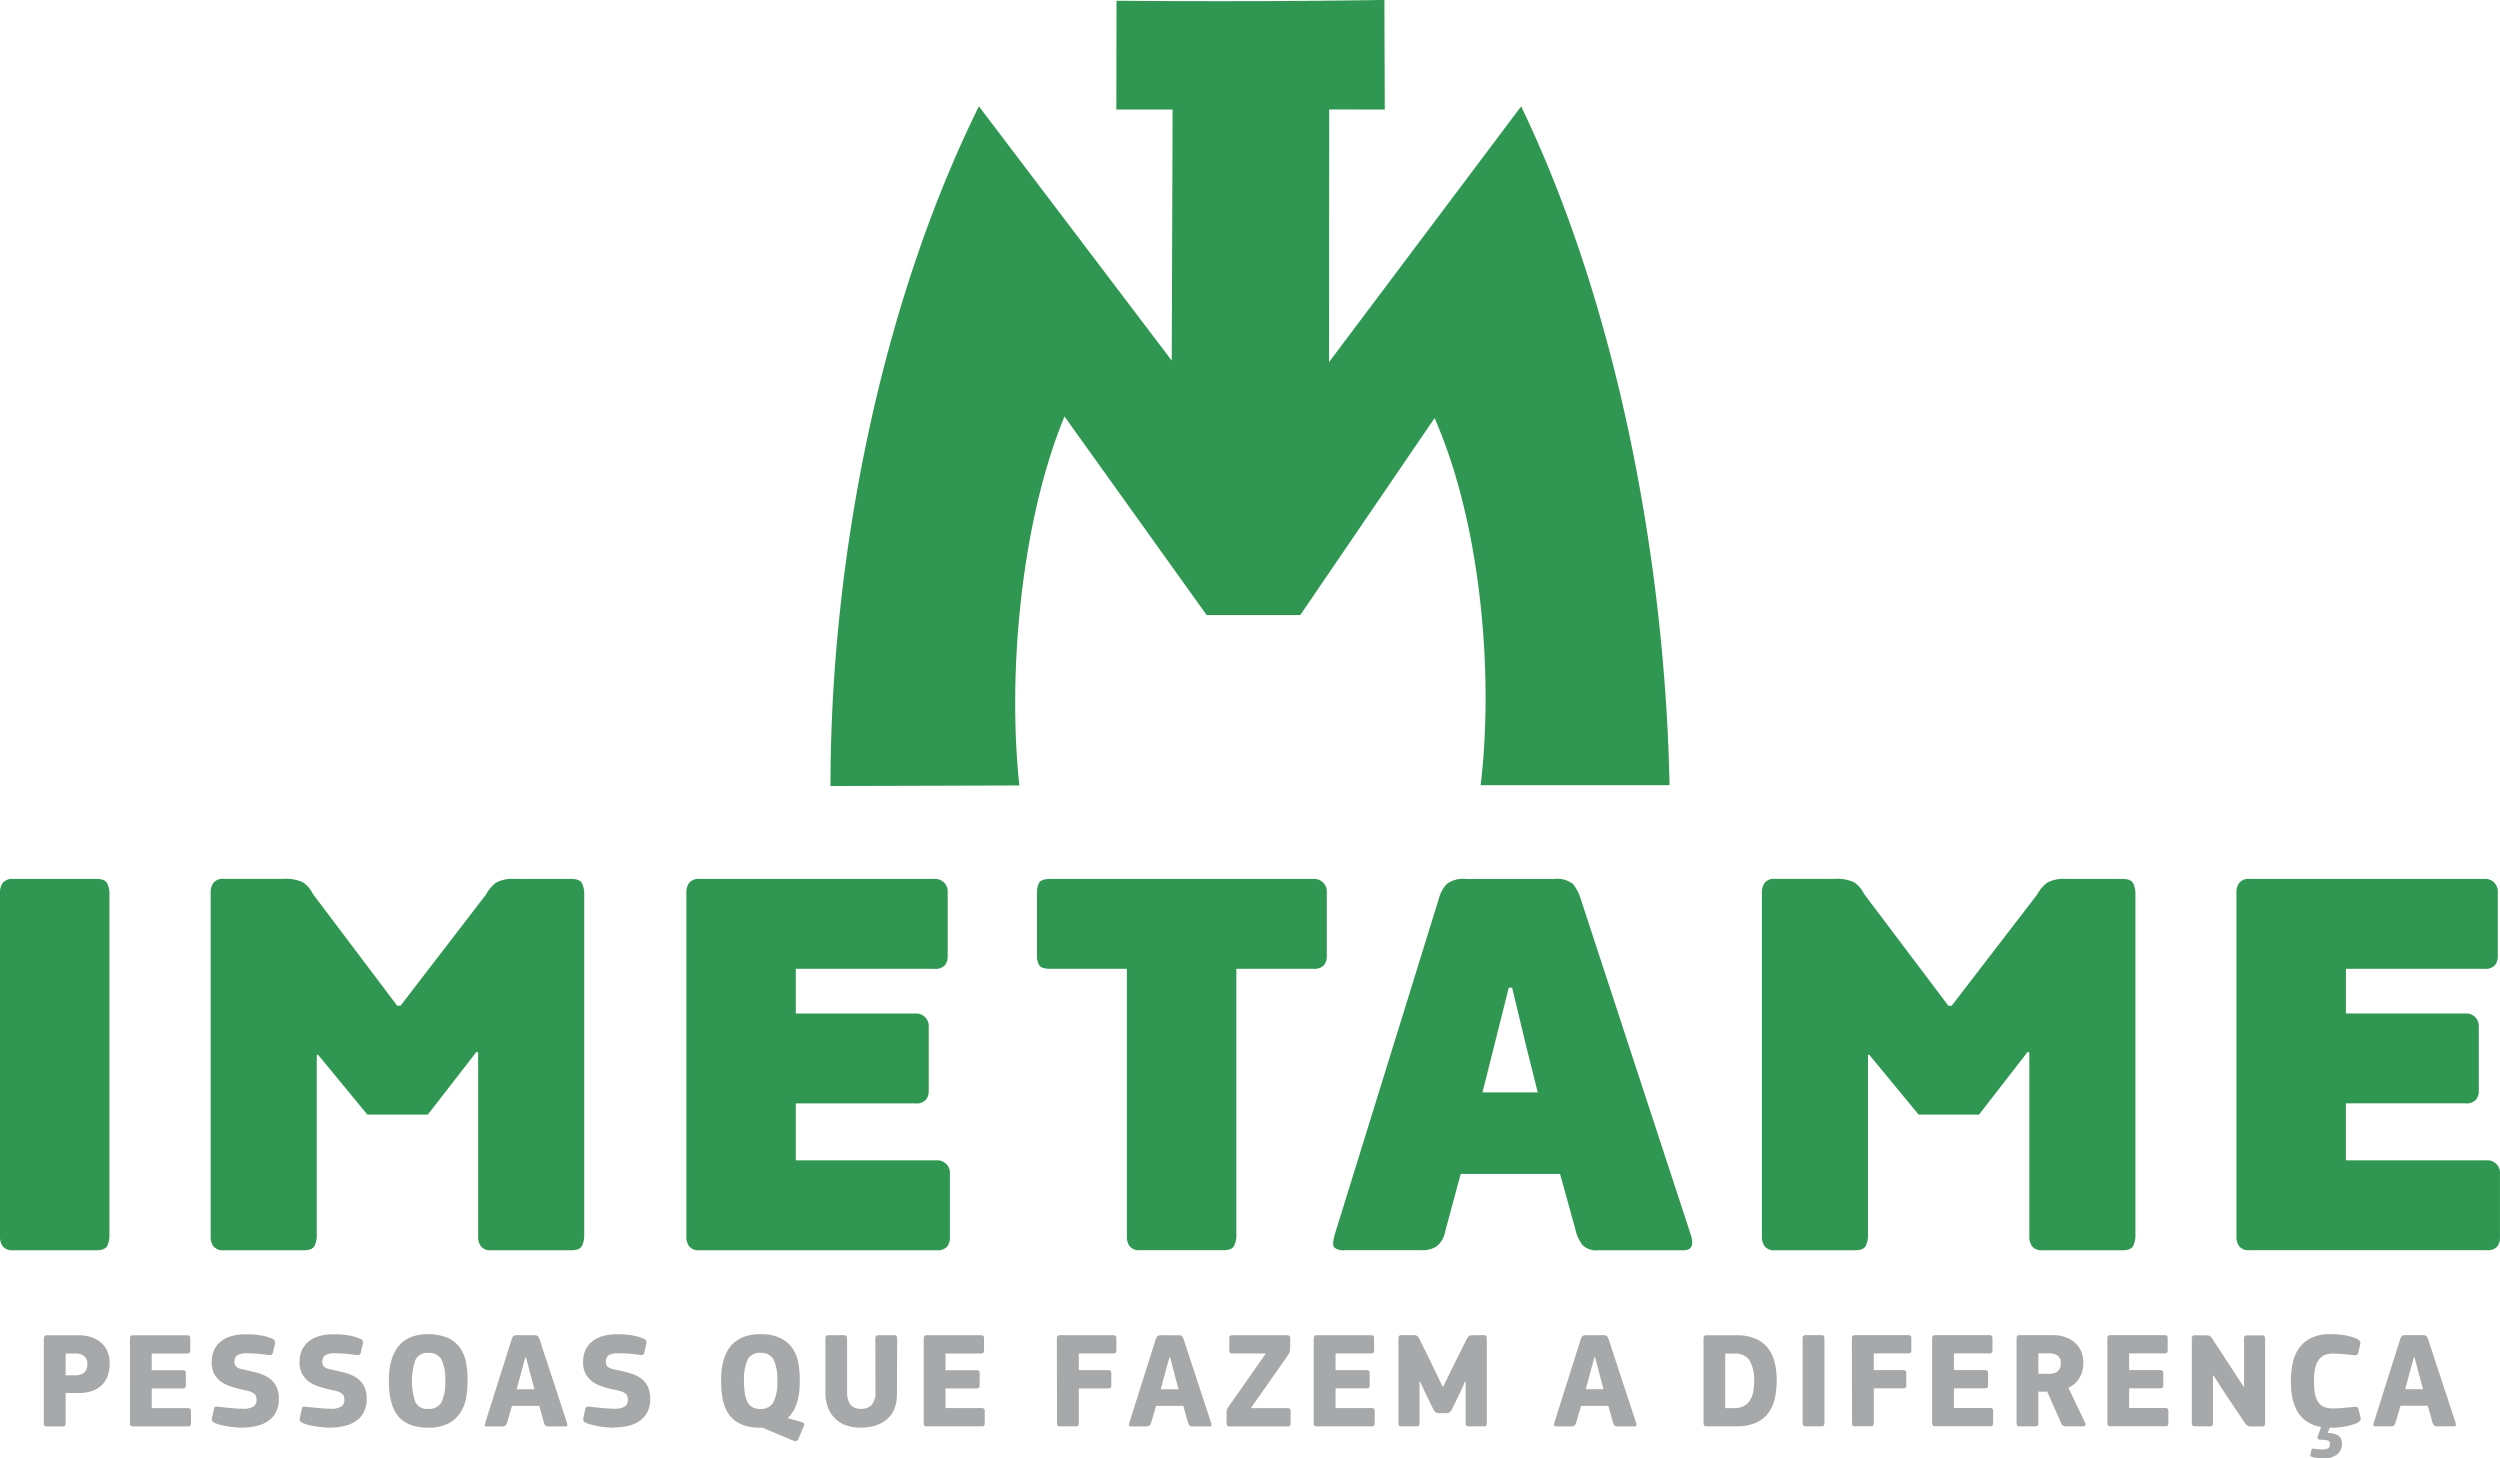 <svg xmlns="http://www.w3.org/2000/svg" width="165" height="96.253" viewBox="0 0 165 96.253">
  <g id="Camada_x0020_1" transform="translate(0 0)">
    <g id="_2227524209872" transform="translate(0 0)">
      <path id="Caminho_68" data-name="Caminho 68" d="M433.4,13156.89a.293.293,0,0,1-.032.136c-.021.043-.074.063-.158.063h-1.05a.176.176,0,0,1-.2-.2v-5.619a.245.245,0,0,1,.041-.141.184.184,0,0,1,.158-.059h2.1a2.6,2.6,0,0,1,.8.118,1.923,1.923,0,0,1,.652.349,1.573,1.573,0,0,1,.439.583,2,2,0,0,1,.158.823,2.681,2.681,0,0,1-.086.657,1.652,1.652,0,0,1-.312.624,1.7,1.7,0,0,1-.624.471,2.442,2.442,0,0,1-1.023.185H433.4Zm1.43-3.909h0a.649.649,0,0,0-.213-.534.875.875,0,0,0-.566-.171H433.4v1.438h.669a.806.806,0,0,0,.557-.182A.7.7,0,0,0,434.829,13152.98Zm2.814-1.7a.261.261,0,0,1,.041-.15.184.184,0,0,1,.158-.059h3.592c.127,0,.19.066.19.2v.817a.214.214,0,0,1-.041.134.189.189,0,0,1-.158.055h-2.344v1.1h2.045q.208,0,.208.19v.823a.22.22,0,0,1-.041.136.2.2,0,0,1-.167.054h-2.045v1.3h2.389a.176.176,0,0,1,.2.2v.823a.2.2,0,0,1-.041.132.2.2,0,0,1-.158.05h-3.629a.189.189,0,0,1-.158-.054.221.221,0,0,1-.041-.137Zm7.456,5.89c-.1,0-.217,0-.362-.014s-.3-.023-.462-.045-.327-.05-.493-.086a3.176,3.176,0,0,1-.466-.136c-.151-.061-.235-.117-.253-.172a.4.4,0,0,1,0-.208l.109-.524q.045-.182.109-.2a.713.713,0,0,1,.244.009l.362.041c.133.016.268.028.407.04s.277.022.416.032.271.014.4.014a1.231,1.231,0,0,0,.674-.145.492.492,0,0,0,.213-.435.68.68,0,0,0-.045-.268.416.416,0,0,0-.149-.176.948.948,0,0,0-.262-.122,3.333,3.333,0,0,0-.384-.095c-.259-.055-.516-.119-.769-.2a2.52,2.52,0,0,1-.679-.312,1.558,1.558,0,0,1-.484-.516,1.578,1.578,0,0,1-.186-.806,1.9,1.9,0,0,1,.154-.787,1.525,1.525,0,0,1,.439-.574,2,2,0,0,1,.692-.354,3.157,3.157,0,0,1,.9-.122c.084,0,.195,0,.33,0s.284.013.443.031.323.045.489.081a2.691,2.691,0,0,1,.466.146q.226.081.253.167a.486.486,0,0,1,.009.213l-.127.533a.394.394,0,0,1-.045.132.128.128,0,0,1-.072.054.332.332,0,0,1-.113.01l-.158-.014q-.308-.045-.629-.072t-.737-.027a1.108,1.108,0,0,0-.593.126.46.46,0,0,0-.195.417.577.577,0,0,0,.041.235.375.375,0,0,0,.136.153.844.844,0,0,0,.249.1c.1.027.229.055.38.086q.389.081.769.19a2.4,2.4,0,0,1,.679.308,1.507,1.507,0,0,1,.484.529,1.753,1.753,0,0,1,.185.863,1.84,1.84,0,0,1-.2.9,1.612,1.612,0,0,1-.529.579,2.261,2.261,0,0,1-.76.312A4.067,4.067,0,0,1,445.1,13157.17Zm5.8,0c-.1,0-.217,0-.362-.014s-.3-.023-.462-.045-.327-.05-.493-.086a3.183,3.183,0,0,1-.466-.136c-.151-.061-.235-.117-.253-.172a.4.4,0,0,1,0-.208l.109-.524c.03-.121.066-.187.109-.2a.713.713,0,0,1,.244.009l.362.041c.133.016.268.028.407.04s.278.022.416.032.271.014.4.014a1.232,1.232,0,0,0,.674-.145.492.492,0,0,0,.212-.435.682.682,0,0,0-.045-.268.415.415,0,0,0-.15-.176.947.947,0,0,0-.262-.122,3.349,3.349,0,0,0-.384-.095c-.259-.055-.516-.119-.769-.2a2.516,2.516,0,0,1-.679-.312,1.557,1.557,0,0,1-.484-.516,1.578,1.578,0,0,1-.185-.806,1.907,1.907,0,0,1,.154-.787,1.527,1.527,0,0,1,.439-.574,2,2,0,0,1,.692-.354,3.154,3.154,0,0,1,.9-.122c.084,0,.195,0,.33,0s.284.013.443.031.322.045.489.081a2.681,2.681,0,0,1,.466.146q.226.081.253.167a.484.484,0,0,1,.009.213l-.127.533a.394.394,0,0,1-.045.132.128.128,0,0,1-.073.054.33.33,0,0,1-.113.01l-.158-.014q-.308-.045-.629-.072t-.737-.027a1.108,1.108,0,0,0-.593.126.46.46,0,0,0-.195.417.576.576,0,0,0,.041.235.374.374,0,0,0,.136.153.844.844,0,0,0,.249.1c.1.027.229.055.38.086q.389.081.769.19a2.4,2.4,0,0,1,.679.308,1.5,1.5,0,0,1,.484.529,1.753,1.753,0,0,1,.185.863,1.84,1.84,0,0,1-.2.9,1.614,1.614,0,0,1-.529.579,2.263,2.263,0,0,1-.76.312A4.069,4.069,0,0,1,450.9,13157.17Zm9.03-3.167a7.845,7.845,0,0,1-.077,1.072,2.748,2.748,0,0,1-.348,1.022,2.129,2.129,0,0,1-.792.77,2.791,2.791,0,0,1-1.407.3,3.229,3.229,0,0,1-1.009-.14,2.171,2.171,0,0,1-.706-.376,1.81,1.81,0,0,1-.453-.552,3.009,3.009,0,0,1-.258-.669,4.116,4.116,0,0,1-.118-.72q-.027-.366-.027-.711,0-.262.032-.592a3.648,3.648,0,0,1,.127-.661,3.21,3.21,0,0,1,.267-.646,1.986,1.986,0,0,1,.457-.562,2.21,2.21,0,0,1,.7-.394,3.509,3.509,0,0,1,2.357.118,2.057,2.057,0,0,1,.792.7,2.516,2.516,0,0,1,.371.969A6.449,6.449,0,0,1,459.929,13154Zm-1.475.1h0a3.154,3.154,0,0,0-.24-1.417.92.92,0,0,0-.891-.448.852.852,0,0,0-.837.458,4.373,4.373,0,0,0-.009,2.777.848.848,0,0,0,.846.457.92.92,0,0,0,.887-.447A2.99,2.99,0,0,0,458.454,13154.1Zm4.081,2.732a.394.394,0,0,1-.118.2.327.327,0,0,1-.2.054h-1a.177.177,0,0,1-.136-.041c-.024-.026-.021-.091.009-.194l1.746-5.52a.572.572,0,0,1,.109-.2.334.334,0,0,1,.244-.067h1.14a.32.32,0,0,1,.249.072.7.7,0,0,1,.1.2l1.818,5.529a.314.314,0,0,1,.009.163c-.012.036-.051.054-.118.054h-1.122a.258.258,0,0,1-.208-.067.676.676,0,0,1-.1-.213l-.3-1.077h-1.8Zm1.538-3.2h0l-.29-1.109h-.045l-.3,1.1-.272,1.009h1.176Zm5.538,3.532c-.1,0-.217,0-.362-.014s-.3-.023-.462-.045-.327-.05-.493-.086a3.19,3.19,0,0,1-.466-.136c-.151-.061-.235-.117-.253-.172a.4.4,0,0,1,0-.208l.109-.524q.045-.182.109-.2a.714.714,0,0,1,.244.009l.362.041c.133.016.268.028.407.04s.278.022.416.032.271.014.4.014a1.231,1.231,0,0,0,.674-.145.492.492,0,0,0,.213-.435.679.679,0,0,0-.045-.268.415.415,0,0,0-.149-.176.95.95,0,0,0-.263-.122,3.33,3.33,0,0,0-.384-.095c-.259-.055-.516-.119-.769-.2a2.516,2.516,0,0,1-.679-.312,1.556,1.556,0,0,1-.484-.516,1.575,1.575,0,0,1-.185-.806,1.9,1.9,0,0,1,.154-.787,1.525,1.525,0,0,1,.439-.574,2,2,0,0,1,.692-.354,3.156,3.156,0,0,1,.9-.122c.084,0,.195,0,.33,0s.284.013.443.031.323.045.488.081a2.682,2.682,0,0,1,.466.146q.226.081.253.167a.488.488,0,0,1,.009.213l-.127.533a.39.39,0,0,1-.045.132.128.128,0,0,1-.072.054.332.332,0,0,1-.113.01l-.158-.014q-.308-.045-.629-.072t-.738-.027a1.108,1.108,0,0,0-.593.126.461.461,0,0,0-.194.417.576.576,0,0,0,.041.235.374.374,0,0,0,.136.153.846.846,0,0,0,.249.1c.1.027.229.055.38.086q.389.081.769.19a2.4,2.4,0,0,1,.679.308,1.506,1.506,0,0,1,.484.529,1.752,1.752,0,0,1,.185.863,1.839,1.839,0,0,1-.2.9,1.613,1.613,0,0,1-.529.579,2.266,2.266,0,0,1-.76.312,4.067,4.067,0,0,1-.882.095Zm12.243-3.167q0,.327-.027.68a3.9,3.9,0,0,1-.113.683,2.986,2.986,0,0,1-.244.634,1.905,1.905,0,0,1-.421.538l.923.263c.1.029.152.067.167.112a.276.276,0,0,1-.041.2l-.326.777q-.082.253-.371.127l-2.036-.851a.774.774,0,0,1-.136.009,3.227,3.227,0,0,1-1.009-.14,2.176,2.176,0,0,1-.706-.376,1.868,1.868,0,0,1-.457-.552,2.759,2.759,0,0,1-.258-.669,4.4,4.4,0,0,1-.113-.72q-.027-.366-.027-.711,0-.262.032-.592a3.916,3.916,0,0,1,.122-.661,3.018,3.018,0,0,1,.263-.646,1.951,1.951,0,0,1,.462-.562,2.276,2.276,0,0,1,.7-.394,2.914,2.914,0,0,1,.991-.149,2.973,2.973,0,0,1,1.366.268,2.052,2.052,0,0,1,.8.7,2.52,2.52,0,0,1,.371.969A6.449,6.449,0,0,1,481.853,13154Zm-1.484.1h0a3.155,3.155,0,0,0-.24-1.417.92.92,0,0,0-.891-.448.854.854,0,0,0-.833.458,3.207,3.207,0,0,0-.235,1.407,5.156,5.156,0,0,0,.054.8,1.844,1.844,0,0,0,.177.574.819.819,0,0,0,.326.344,1.033,1.033,0,0,0,.511.113.924.924,0,0,0,.878-.447A2.9,2.9,0,0,0,480.369,13154.1Zm5.528,1.827a.9.9,0,0,0,.706-.271,1.229,1.229,0,0,0,.244-.842l-.009-3.537a.241.241,0,0,1,.045-.15.2.2,0,0,1,.163-.059h1.041q.126,0,.158.067a.337.337,0,0,1,.032.142l-.009,3.573a4.461,4.461,0,0,1-.032.529,2.244,2.244,0,0,1-.14.548,1.735,1.735,0,0,1-.366.57,1.966,1.966,0,0,1-.525.384,2.418,2.418,0,0,1-.629.218,3.435,3.435,0,0,1-.679.067,2.705,2.705,0,0,1-1.009-.157,1.962,1.962,0,0,1-1.19-1.213,2.787,2.787,0,0,1-.154-.946v-3.573a.261.261,0,0,1,.041-.15.184.184,0,0,1,.158-.059h1.04q.127,0,.159.067a.336.336,0,0,1,.032.142v3.537Q484.974,13155.931,485.9,13155.931Zm4.135-4.65a.259.259,0,0,1,.041-.15.183.183,0,0,1,.158-.059h3.592c.127,0,.19.066.19.2v.817a.214.214,0,0,1-.041.134.189.189,0,0,1-.158.055h-2.344v1.1h2.045q.208,0,.208.19v.823a.219.219,0,0,1-.041.136.2.2,0,0,1-.167.054h-2.045v1.3h2.389a.176.176,0,0,1,.2.2v.823a.2.2,0,0,1-.041.132.2.2,0,0,1-.158.05h-3.629a.188.188,0,0,1-.158-.054.221.221,0,0,1-.041-.137v-5.618Zm8.786-.01a.244.244,0,0,1,.041-.141.2.2,0,0,1,.167-.059h3.52a.176.176,0,0,1,.2.2v.817a.212.212,0,0,1-.041.134.2.2,0,0,1-.167.055h-2.271v1.1h1.945q.2,0,.2.19v.823a.213.213,0,0,1-.041.14.2.2,0,0,1-.158.05h-1.945v2.308a.3.3,0,0,1-.032.136c-.021.043-.074.063-.158.063h-1.05a.189.189,0,0,1-.158-.054.236.236,0,0,1-.041-.146Zm6.226,5.565a.389.389,0,0,1-.118.2.327.327,0,0,1-.2.054h-1a.177.177,0,0,1-.136-.041c-.024-.026-.021-.091.009-.194l1.746-5.52a.557.557,0,0,1,.109-.194.329.329,0,0,1,.244-.068h1.14a.32.32,0,0,1,.249.072.7.7,0,0,1,.1.2l1.819,5.529a.313.313,0,0,1,.009.163c-.012.036-.051.054-.118.054h-1.122a.258.258,0,0,1-.208-.067.675.675,0,0,1-.1-.213l-.3-1.077h-1.8Zm1.538-3.2h0l-.289-1.109h-.045l-.3,1.1-.272,1.009h1.176Zm5.04,2.248h2.425c.084,0,.139.018.163.055a.238.238,0,0,1,.036.135v.814a.26.26,0,0,1-.036.146c-.024.036-.076.054-.154.054h-3.836q-.2,0-.2-.19v-.733a.732.732,0,0,1,.022-.169.546.546,0,0,1,.1-.194l2.47-3.526H510.4c-.085,0-.139-.019-.163-.055a.232.232,0,0,1-.036-.134v-.817a.255.255,0,0,1,.036-.145c.024-.035.078-.054.163-.054h3.637a.186.186,0,0,1,.19.19l-.009.66a.892.892,0,0,1-.027.24.759.759,0,0,1-.091.194Zm4.153-4.605a.261.261,0,0,1,.041-.15.184.184,0,0,1,.158-.059h3.592c.127,0,.19.066.19.2v.817a.214.214,0,0,1-.041.134.189.189,0,0,1-.158.055h-2.344v1.1h2.045q.208,0,.208.19v.823a.22.22,0,0,1-.041.136.2.2,0,0,1-.167.054h-2.045v1.3H519.6a.176.176,0,0,1,.2.2v.823a.2.2,0,0,1-.041.132.2.2,0,0,1-.159.05h-3.628a.189.189,0,0,1-.158-.054.222.222,0,0,1-.041-.137v-5.618Zm8.542,3.193.688-1.42.878-1.756a.623.623,0,0,1,.136-.168.418.418,0,0,1,.253-.059h.742c.085,0,.136.022.154.068a.349.349,0,0,1,.027.131v5.619a.337.337,0,0,1-.027.136c-.018.043-.069.063-.154.063H526a.188.188,0,0,1-.158-.054.236.236,0,0,1-.041-.146v-2.769l-.027-.009-.317.705-.57,1.168a.576.576,0,0,1-.145.171.372.372,0,0,1-.235.064h-.444a.389.389,0,0,1-.24-.06.594.594,0,0,1-.14-.158l-.588-1.213-.317-.687-.018.009v2.777a.3.3,0,0,1-.032.136c-.021.043-.074.063-.159.063h-1.013a.176.176,0,0,1-.149-.054.236.236,0,0,1-.041-.146v-5.619a.243.243,0,0,1,.041-.141.172.172,0,0,1,.149-.059h.778a.5.5,0,0,1,.258.05.457.457,0,0,1,.14.168l.878,1.782.669,1.4Zm8.777,2.362a.389.389,0,0,1-.118.2.326.326,0,0,1-.2.054h-1a.177.177,0,0,1-.136-.041c-.024-.026-.021-.091.009-.194l1.746-5.52a.553.553,0,0,1,.109-.194.329.329,0,0,1,.244-.068h1.14a.319.319,0,0,1,.249.072.7.7,0,0,1,.1.2l1.819,5.529a.314.314,0,0,1,.009.163c-.012.036-.051.054-.118.054h-1.122a.258.258,0,0,1-.208-.067.676.676,0,0,1-.1-.213l-.3-1.077h-1.8Zm1.538-3.2h0l-.29-1.109H534.3l-.3,1.1-.271,1.009H534.9Zm7.076,3.451a.2.2,0,0,1-.167-.054.238.238,0,0,1-.041-.146v-5.609a.238.238,0,0,1,.041-.146.189.189,0,0,1,.158-.054h1.973a3.04,3.04,0,0,1,1.3.244,2.1,2.1,0,0,1,.814.651,2.516,2.516,0,0,1,.421.95,5.182,5.182,0,0,1,.122,1.14,5.492,5.492,0,0,1-.118,1.154,2.552,2.552,0,0,1-.416.964,2.072,2.072,0,0,1-.814.66,3.067,3.067,0,0,1-1.312.244Zm3.131-2.958h0a2.508,2.508,0,0,0-.308-1.4,1.086,1.086,0,0,0-.959-.443h-.642v3.6h.579a1.533,1.533,0,0,0,.552-.095,1.009,1.009,0,0,0,.416-.3,1.48,1.48,0,0,0,.267-.543A3.02,3.02,0,0,0,544.839,13154.131Zm3.2-2.851a.262.262,0,0,1,.041-.15.172.172,0,0,1,.149-.059h1.059q.127,0,.158.067a.334.334,0,0,1,.032.142v5.609a.3.3,0,0,1-.032.136c-.021.043-.074.063-.158.063h-1.059a.176.176,0,0,1-.149-.054.238.238,0,0,1-.041-.146Zm3.248-.01a.246.246,0,0,1,.041-.141.2.2,0,0,1,.167-.059h3.52a.176.176,0,0,1,.2.2v.817a.213.213,0,0,1-.041.134.2.2,0,0,1-.167.055h-2.271v1.1h1.946q.2,0,.2.19v.823a.212.212,0,0,1-.041.14.2.2,0,0,1-.158.05h-1.946v2.308a.3.3,0,0,1-.032.136c-.021.043-.074.063-.158.063H551.5a.189.189,0,0,1-.158-.054.237.237,0,0,1-.041-.146Zm5.3.01a.259.259,0,0,1,.041-.15.183.183,0,0,1,.158-.059h3.592c.127,0,.19.066.19.2v.817a.212.212,0,0,1-.041.134.188.188,0,0,1-.158.055h-2.344v1.1h2.045q.208,0,.208.19v.823a.218.218,0,0,1-.041.136.2.2,0,0,1-.167.054h-2.045v1.3h2.389a.176.176,0,0,1,.2.2v.823a.2.2,0,0,1-.041.132.2.2,0,0,1-.158.05h-3.628a.188.188,0,0,1-.158-.054.22.22,0,0,1-.041-.137Zm10.1,5.582a.189.189,0,0,1,.013.163.131.131,0,0,1-.131.063H565.46a.516.516,0,0,1-.222-.041.266.266,0,0,1-.131-.158l-.923-2.09H563.6v2.09a.3.3,0,0,1-.032.136c-.021.043-.074.063-.159.063h-1.04a.2.2,0,0,1-.167-.054.238.238,0,0,1-.041-.146v-5.619a.245.245,0,0,1,.041-.141.2.2,0,0,1,.167-.059h2.217a2.471,2.471,0,0,1,.72.108,1.942,1.942,0,0,1,.638.331,1.632,1.632,0,0,1,.452.57,1.847,1.847,0,0,1,.172.827,2.3,2.3,0,0,1-.05.467,1.675,1.675,0,0,1-.167.457,1.707,1.707,0,0,1-.307.4,1.656,1.656,0,0,1-.462.312Zm-1.611-3.944h0a.558.558,0,0,0-.213-.5.918.918,0,0,0-.529-.145H563.6v1.349h.724a1.337,1.337,0,0,0,.253-.027.719.719,0,0,0,.249-.1.523.523,0,0,0,.186-.212A.8.8,0,0,0,565.08,13152.918Zm3.076-1.638a.261.261,0,0,1,.041-.15.184.184,0,0,1,.158-.059h3.592c.127,0,.19.066.19.2v.817a.214.214,0,0,1-.041.134.189.189,0,0,1-.158.055h-2.344v1.1h2.045q.208,0,.208.19v.823a.219.219,0,0,1-.041.136.2.2,0,0,1-.167.054h-2.045v1.3h2.389a.176.176,0,0,1,.2.2v.823a.2.2,0,0,1-.041.132.2.2,0,0,1-.158.05h-3.628a.189.189,0,0,1-.158-.054.221.221,0,0,1-.041-.137Zm7,2.442h-.027v3.176a.249.249,0,0,1-.036.132.168.168,0,0,1-.154.059h-1q-.208,0-.208-.19v-5.618a.227.227,0,0,1,.045-.142.185.185,0,0,1,.154-.058h.742a.429.429,0,0,1,.285.071.975.975,0,0,1,.149.19c.048.079.127.2.235.362s.231.349.366.557l.425.651.425.651.362.557c.105.162.182.28.231.353a.024.024,0,0,0,.013,0,.02.02,0,0,1,.014,0v-3.176a.292.292,0,0,1,.036-.141c.024-.045.078-.067.163-.067h1a.176.176,0,0,1,.149.054.253.253,0,0,1,.041.154v5.609a.216.216,0,0,1-.041.141.185.185,0,0,1-.149.05h-.742a.425.425,0,0,1-.236-.054.615.615,0,0,1-.154-.154q-.344-.516-.688-1.027t-.688-1.027Zm7.682,4.515a.194.194,0,0,0-.158-.221,3.748,3.748,0,0,0-.5-.05c-.139-.013-.184-.084-.136-.218l.217-.624a2.229,2.229,0,0,1-1-.394,2.153,2.153,0,0,1-.611-.71,2.945,2.945,0,0,1-.3-.91,6.115,6.115,0,0,1-.081-1,6.029,6.029,0,0,1,.1-1.109,2.767,2.767,0,0,1,.389-1,2.122,2.122,0,0,1,.8-.72,2.809,2.809,0,0,1,1.335-.275,6.052,6.052,0,0,1,.882.067,3.331,3.331,0,0,1,.819.222.7.7,0,0,1,.208.14.272.272,0,0,1,.036.249l-.118.524a.239.239,0,0,1-.086.163.376.376,0,0,1-.222.019q-.38-.044-.737-.072t-.647-.026a1.214,1.214,0,0,0-.62.14,1,1,0,0,0-.376.385,1.689,1.689,0,0,0-.186.57,4.6,4.6,0,0,0-.05.7,5.285,5.285,0,0,0,.05.764,1.614,1.614,0,0,0,.186.575.891.891,0,0,0,.376.357,1.346,1.346,0,0,0,.611.122q.371,0,.674-.027c.2-.019.445-.042.728-.072a.443.443,0,0,1,.226.014.275.275,0,0,1,.091.168l.118.479a.289.289,0,0,1-.023.258.564.564,0,0,1-.2.149,3.218,3.218,0,0,1-.384.131q-.213.059-.443.1t-.461.059c-.154.013-.3.018-.439.018h-.072l-.136.345a1.7,1.7,0,0,1,.484.072.741.741,0,0,1,.29.168.488.488,0,0,1,.136.226,1.03,1.03,0,0,1,.032.258.88.88,0,0,1-.3.679,1.367,1.367,0,0,1-.941.271c-.048,0-.1,0-.167,0s-.131-.009-.2-.018-.143-.021-.213-.036a1.8,1.8,0,0,1-.185-.05c-.066-.024-.094-.061-.081-.109l.081-.37c.006-.043.042-.061.109-.055l.3.036a2.7,2.7,0,0,0,.281.019,1.023,1.023,0,0,0,.371-.063C582.788,13158.5,582.842,13158.4,582.842,13158.237Zm4.343-1.4a.392.392,0,0,1-.117.2.327.327,0,0,1-.2.054h-1a.177.177,0,0,1-.136-.041c-.024-.026-.021-.092.009-.194l1.746-5.52a.574.574,0,0,1,.109-.2.335.335,0,0,1,.244-.067h1.14a.319.319,0,0,1,.249.072.694.694,0,0,1,.1.2l1.819,5.529a.314.314,0,0,1,.009.163c-.012.036-.051.054-.118.054h-1.122a.258.258,0,0,1-.208-.067.676.676,0,0,1-.1-.213l-.3-1.077h-1.8l-.326,1.1Zm1.538-3.2h0l-.289-1.109h-.045l-.3,1.1-.272,1.009h1.176Z" transform="translate(-429.068 -13062.944)" fill="#a6a8aa" fill-rule="evenodd"/>
      <path id="Caminho_69" data-name="Caminho 69" d="M0,58.895a1.048,1.048,0,0,1,.184-.626.811.811,0,0,1,.7-.258H6.376c.392,0,.632.11.718.332a1.591,1.591,0,0,1,.129.553V81.632a1.589,1.589,0,0,1-.129.552c-.086.222-.326.332-.718.332H.884a.81.81,0,0,1-.7-.257A1.048,1.048,0,0,1,0,81.632V58.895Zm45.3,0a1.048,1.048,0,0,1,.184-.626.81.81,0,0,1,.7-.258H61.663a.825.825,0,0,1,.884.884v4.237a.912.912,0,0,1-.184.572.844.844,0,0,1-.7.239h-9.14v2.948H60.41a.827.827,0,0,1,.885.885v4.238a.909.909,0,0,1-.185.571.841.841,0,0,1-.7.239H52.523v3.759H61.81a.826.826,0,0,1,.884.884v4.238a.91.91,0,0,1-.184.572.842.842,0,0,1-.7.239H46.184a.809.809,0,0,1-.7-.257,1.048,1.048,0,0,1-.184-.627V58.895ZM87.384,63.7a.843.843,0,0,1-.7.239H81.6v17.69a1.585,1.585,0,0,1-.13.552c-.086.221-.325.332-.719.332H75.259a.808.808,0,0,1-.7-.258,1.045,1.045,0,0,1-.185-.626V63.943H69.326c-.393,0-.638-.079-.737-.239a1.07,1.07,0,0,1-.147-.571V58.894a1.229,1.229,0,0,1,.147-.645c.1-.158.344-.239.737-.239H86.683a.826.826,0,0,1,.885.884v4.238a.911.911,0,0,1-.185.571Zm7.991,17.6a1.631,1.631,0,0,1-.553.957,1.707,1.707,0,0,1-.995.257H88.741a.92.92,0,0,1-.681-.184q-.166-.184.055-.92L94.969,59.3a2.207,2.207,0,0,1,.516-.957,1.855,1.855,0,0,1,1.29-.331h5.786a1.706,1.706,0,0,1,1.253.331,2.87,2.87,0,0,1,.516.994l7.26,22.152q.331,1.031-.479,1.03h-5.638a1.29,1.29,0,0,1-1.032-.349,2.708,2.708,0,0,1-.479-1.086l-1-3.606H96.406L95.374,81.3Zm5.344-12.29h0L99.8,65.185h-.221L97.843,72.1h3.649Zm46.888-10.117a1.049,1.049,0,0,1,.184-.626.81.81,0,0,1,.7-.258h15.479a.826.826,0,0,1,.884.884v4.237a.912.912,0,0,1-.185.572.843.843,0,0,1-.7.239h-9.14v2.948h7.887a.827.827,0,0,1,.884.885v4.238a.91.91,0,0,1-.185.571.84.84,0,0,1-.7.239h-7.887v3.759h9.286a.826.826,0,0,1,.884.884v4.238a.91.91,0,0,1-.184.572.844.844,0,0,1-.7.239H148.49a.809.809,0,0,1-.7-.257,1.048,1.048,0,0,1-.184-.627V58.895ZM38.43,58.342q-.13-.332-.719-.331H33.989a2.266,2.266,0,0,0-1.271.258,2.452,2.452,0,0,0-.645.774l-5.638,7.335h-.221L20.649,59a1.936,1.936,0,0,0-.664-.774,2.8,2.8,0,0,0-1.327-.221h-3.87a.81.81,0,0,0-.7.258,1.049,1.049,0,0,0-.185.627V81.632a1.047,1.047,0,0,0,.185.627.808.808,0,0,0,.7.258h5.27q.589,0,.719-.332a1.6,1.6,0,0,0,.129-.553V69.637l.074-.037,3.27,3.966h3.984l3.212-4.141.111.037v12.17a1.046,1.046,0,0,0,.184.627.809.809,0,0,0,.7.258h5.27q.589,0,.719-.332a1.594,1.594,0,0,0,.129-.553V58.895a1.592,1.592,0,0,0-.129-.553Zm102.379,0q-.13-.332-.719-.331h-3.722a2.267,2.267,0,0,0-1.272.258,2.456,2.456,0,0,0-.645.774l-5.638,7.335h-.221L123.028,59a1.933,1.933,0,0,0-.664-.774,2.8,2.8,0,0,0-1.326-.221h-3.869a.812.812,0,0,0-.7.258,1.049,1.049,0,0,0-.184.627V81.632a1.047,1.047,0,0,0,.184.627.81.81,0,0,0,.7.258h5.27q.588,0,.719-.332a1.6,1.6,0,0,0,.128-.553V69.637l.074-.037,3.269,3.966h3.984l3.212-4.141.111.037v12.17a1.052,1.052,0,0,0,.184.627.81.81,0,0,0,.7.258h5.27q.589,0,.719-.332a1.6,1.6,0,0,0,.129-.553V58.895a1.6,1.6,0,0,0-.129-.553ZM64.607,7.016c-6.744,13.663-9.8,30.589-9.795,44.862l12.467-.037c-.79-7.3.089-17.358,2.978-24.354l9.381,13.106,6.18,0,8.864-13c3.125,7.118,3.9,17.113,3.039,24.232h12.468c-.287-14.568-3.374-31.459-9.794-44.807L87.716,23.9l.01-16.676,3.667.006c0-1.717-.022-5.515-.022-7.233C84.6.1,78.907.089,73.689.05l-.011,7.179,3.714,0L77.335,23.8,64.607,7.016Z" transform="translate(0 0)" fill="#2f9751" fill-rule="evenodd"/>
    </g>
  </g>
</svg>
